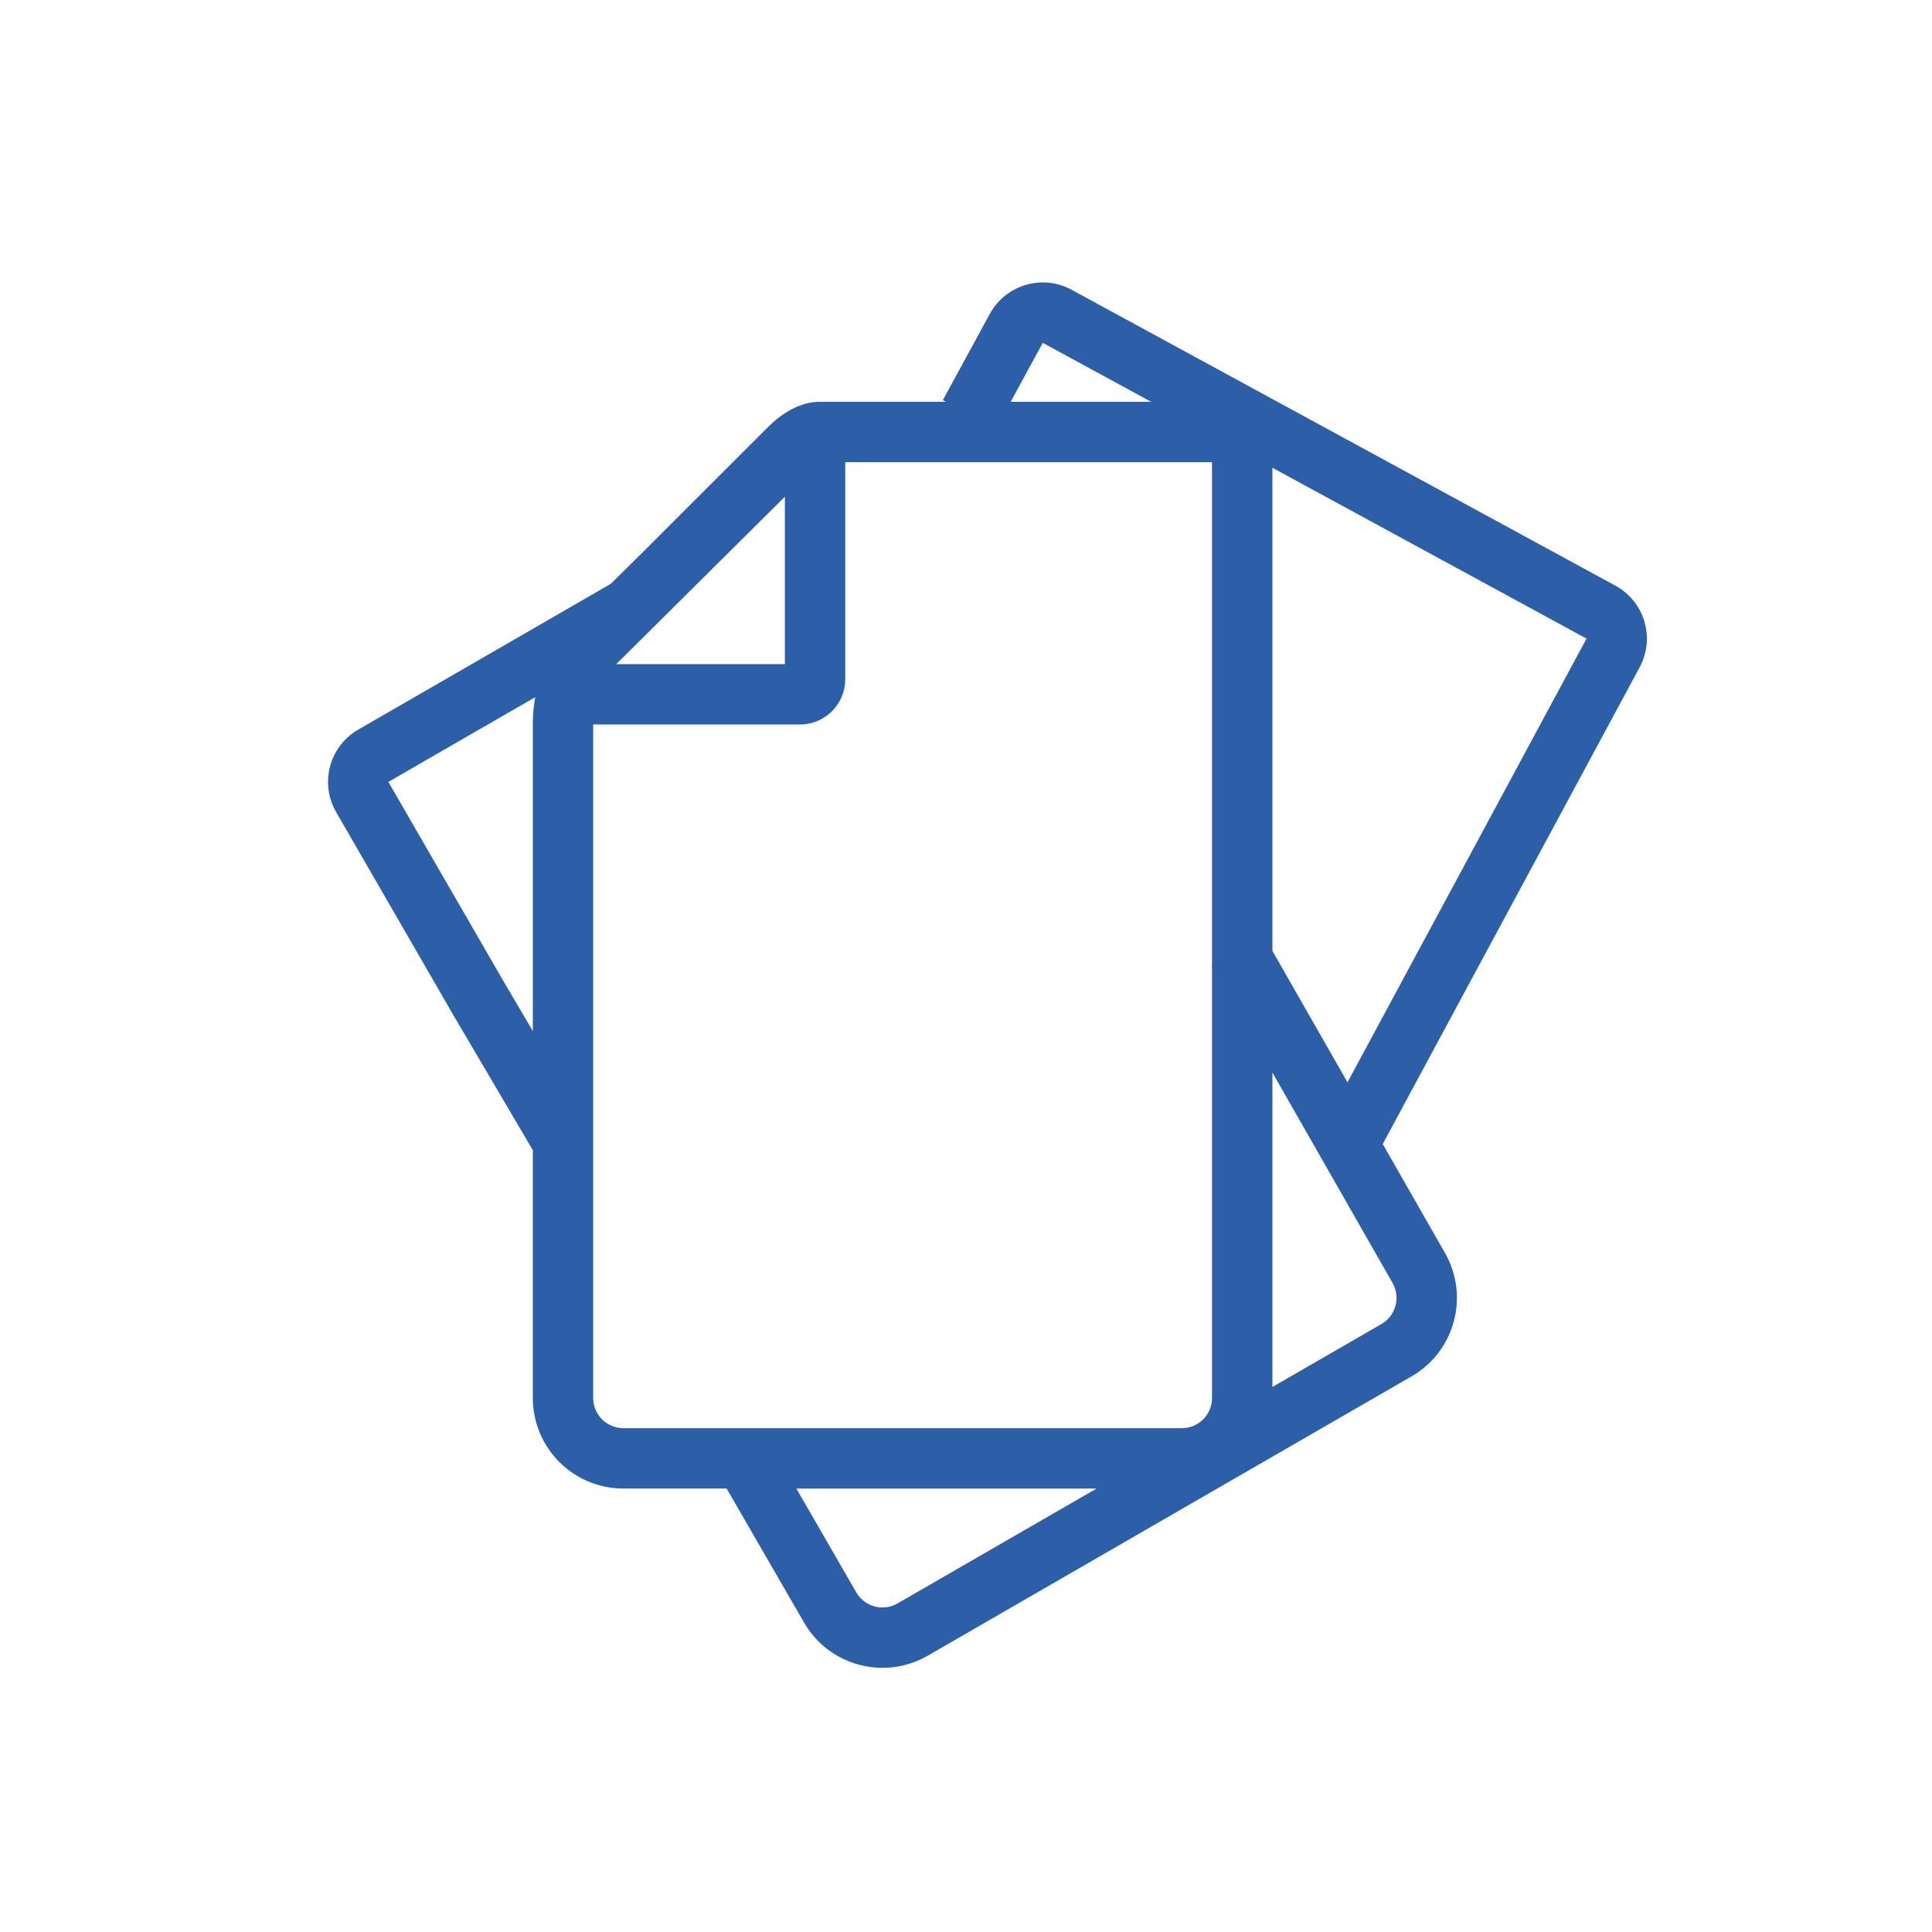 <?xml version="1.0" encoding="UTF-8"?>
<svg width="1200pt" height="1200pt" version="1.1" viewBox="0 0 1200 1200" xmlns="http://www.w3.org/2000/svg">
 <path d="m836.95 672.24-46.641-81.656v-300.05l195.1 106.12zm-84.141-385.18v312.66l-0.328 0.188 0.328 0.609v267.79c0 10.359-8.391 18.75-18.75 18.75h-346.87c-10.359 0-18.75-8.391-18.75-18.75v-418.31h128.44c15.516 0 28.125-12.609 28.125-28.125v-134.81zm-265.31 21.469v103.97h-104.72zm21.75-58.969h78.234l-1.875-1.031 29.156-53.531c9.891-18.188 32.672-24.891 50.859-15l337.69 183.74c18.141 9.844 24.891 32.531 15.094 50.719l-159.56 296.11 38.672 67.688c15.328 26.859 6.094 61.125-20.719 76.594l-300.56 173.53c-26.906 15.516-61.312 6.328-76.828-20.578l-48.094-83.25h-64.125c-31.078 0-56.25-25.172-56.25-56.25v-153.89l-51.797-88.078-0.047-0.047v-0.094l-70.312-121.78c-10.359-17.953-4.219-40.875 13.688-51.234l37.734-21.75 119.16-68.812 18.984-18.75 78.656-78.609c8.531-8.578 19.922-15.703 32.25-15.703zm199.97 0h-81.469l19.922-36.609 67.312 36.609zm-430.26 214.31 53.484-30.844c-0.984 5.438-1.5 11.016-1.5 16.594v190.78l-19.406-33-70.312-121.74zm402.14 460.69h-186.47l37.219 64.5c5.203 8.953 16.688 12.047 25.641 6.844zm176.95-102.19-67.734 39.094v-195.28l74.625 130.69c5.109 8.953 2.016 20.344-6.891 25.5z" fill="#2d5fa9" fill-rule="evenodd"/>
</svg>
